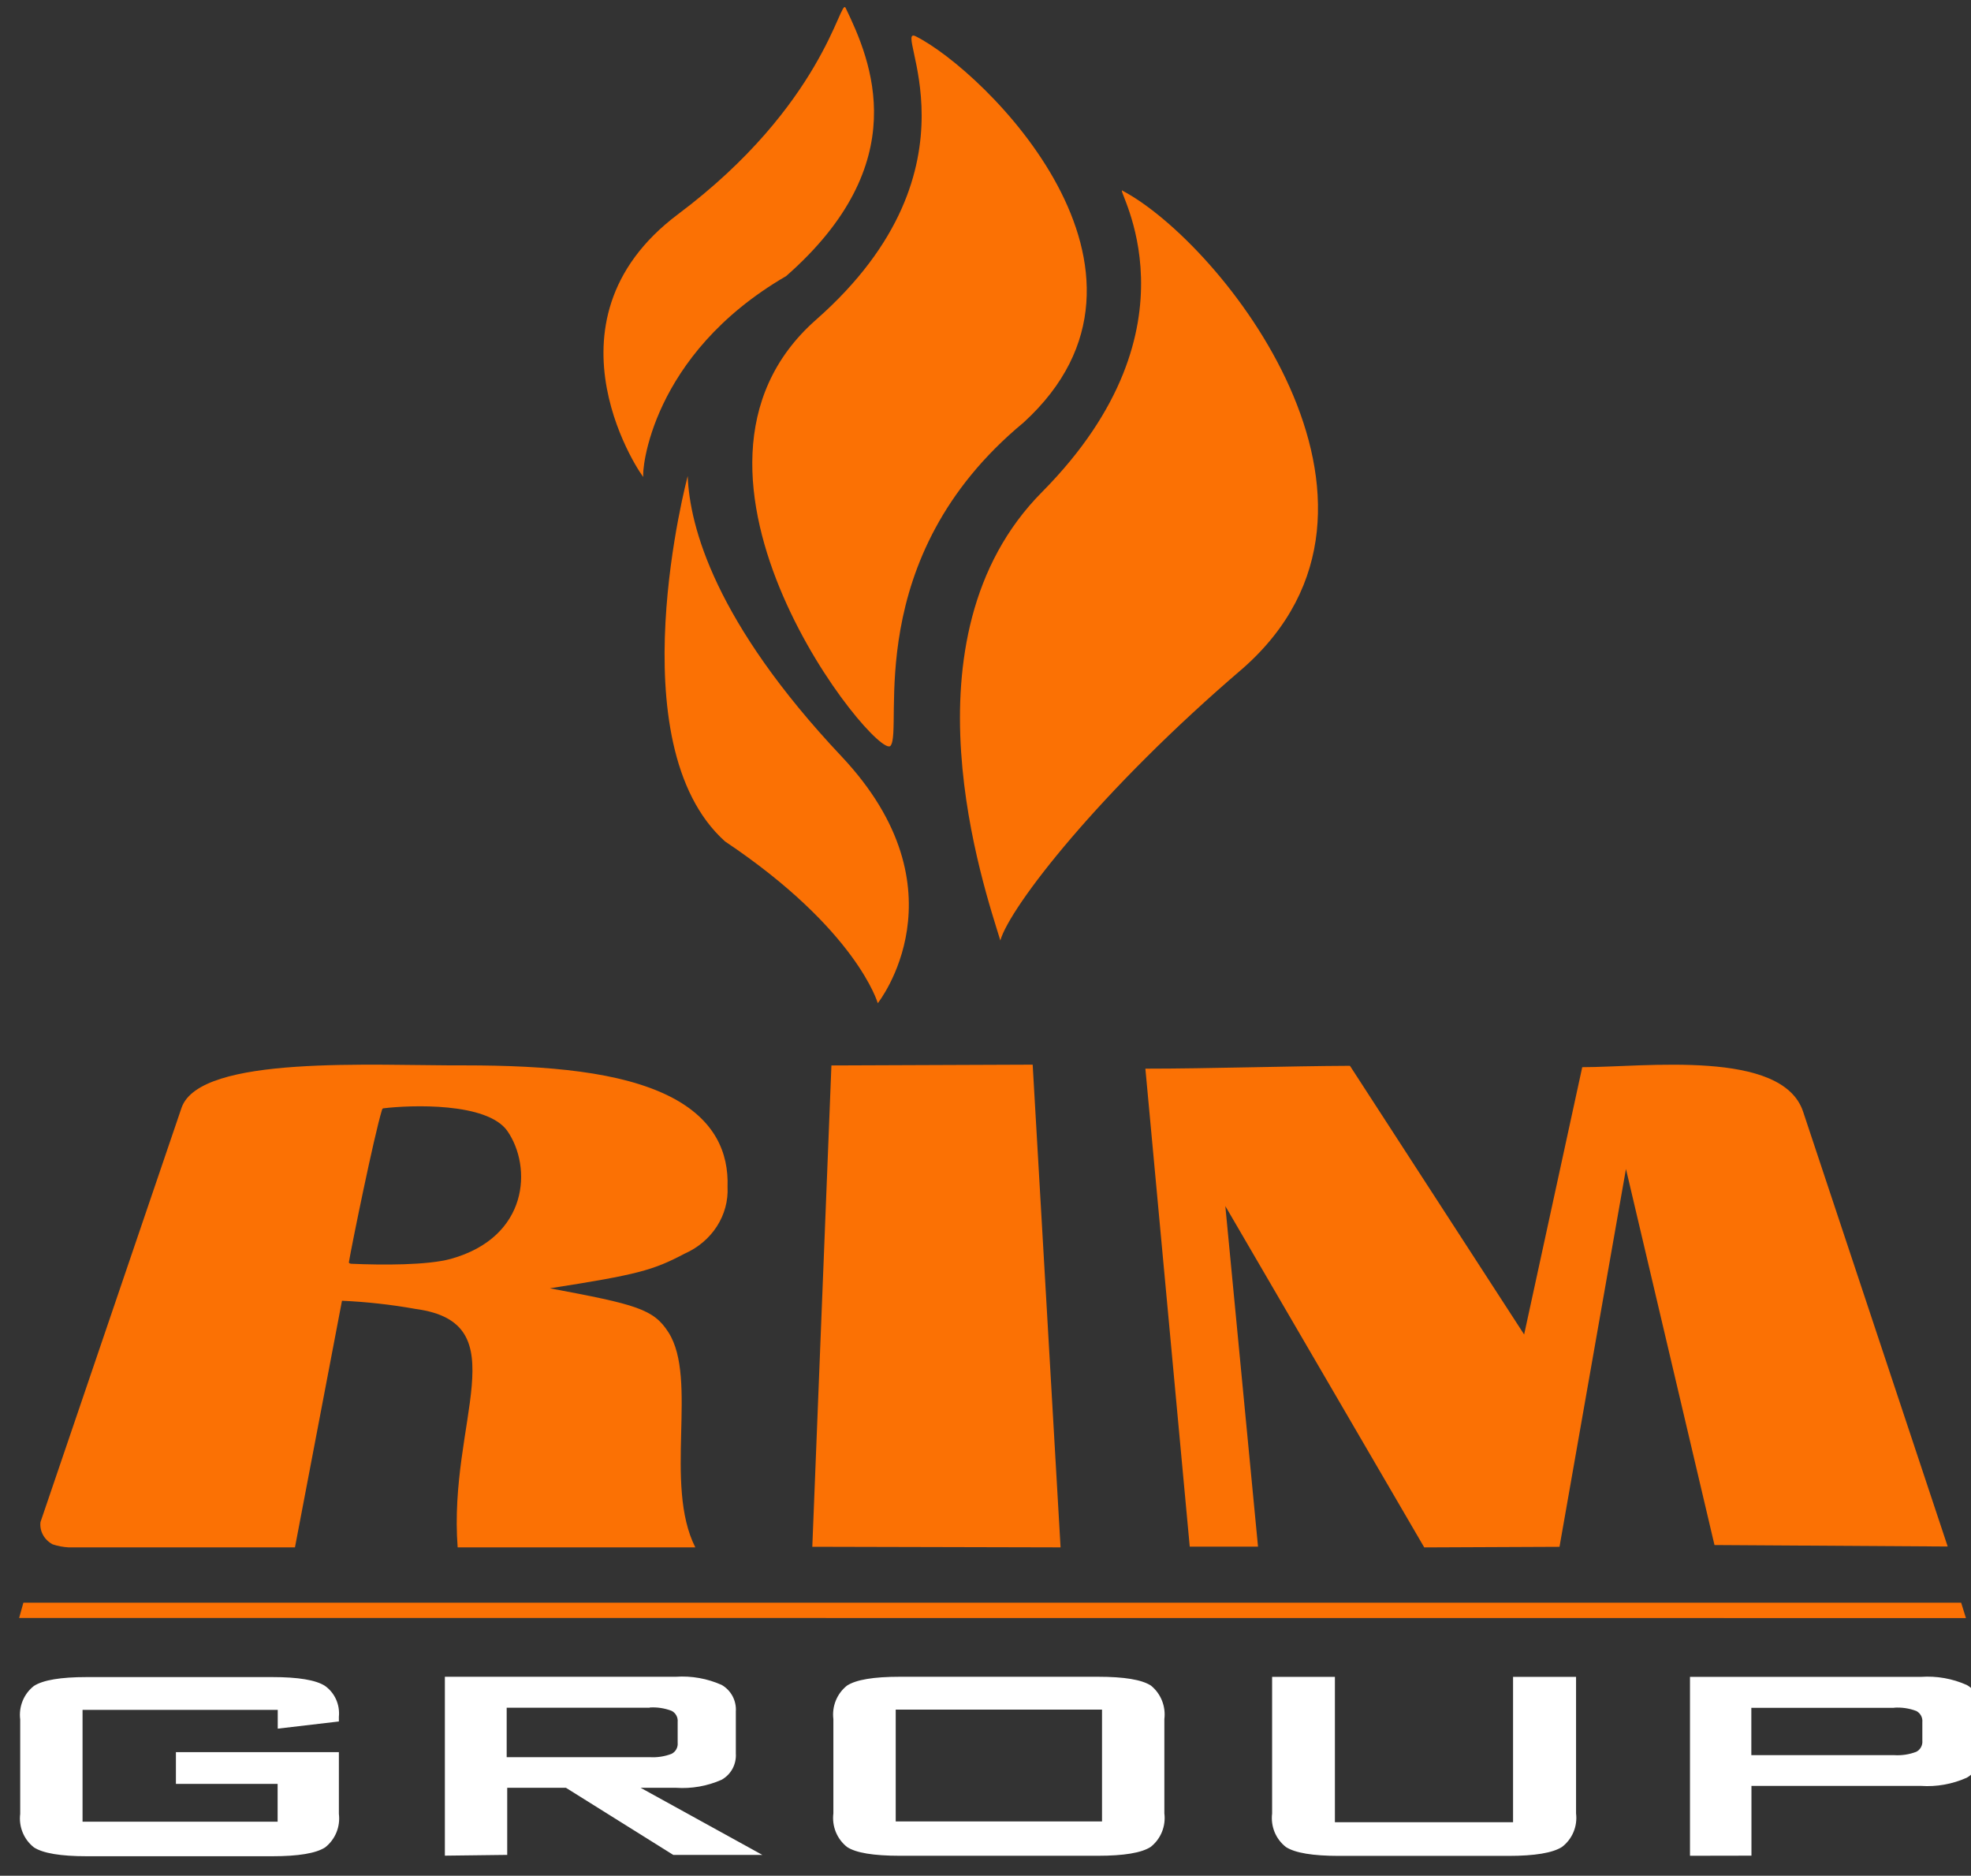 <svg width="103" height="98" viewBox="0 0 103 98" fill="none" xmlns="http://www.w3.org/2000/svg">
<rect x="0" y="0" width="103" height="98" fill="#333333" stroke="none"/>
<g clip-path="url(#clip0_40_1890)">
<g clip-path="url(#clip1_40_1890)">
<path fill-rule="evenodd" clip-rule="evenodd" d="M44.184 0.405C43.914 -0.151 43.037 5.491 35.433 11.192C27.83 16.893 33.712 25.149 33.62 24.913C33.528 24.676 33.97 18.555 41.08 14.427C47.822 8.513 45.533 3.191 44.184 0.399V0.405ZM47.862 1.901C51.409 3.676 62.163 14.149 53.492 22.074C44.913 29.171 47.231 38.125 46.537 38.965C45.843 39.804 33.563 24.7 42.647 16.704C51.73 8.709 46.537 1.221 47.862 1.901ZM58.645 9.956C63.809 12.671 74.712 26.32 64.957 34.913C57.474 41.307 52.775 47.38 52.275 49.137C51.478 46.499 46.881 33.334 54.456 25.705C63.064 17.012 58.237 9.738 58.651 9.95L58.645 9.956ZM35.938 24.872C36.036 27.515 37.373 32.513 43.972 39.515C50.571 46.517 45.871 52.413 45.871 52.413C45.871 52.413 44.775 48.569 37.889 43.962C32.191 38.852 35.938 24.872 35.938 24.872Z" fill="#FB7104"/>
<path fill-rule="evenodd" clip-rule="evenodd" d="M1 84.533L102.736 84.539L102.485 83.736H1.222L1 84.533Z" fill="#FB7104"/>
<path fill-rule="evenodd" clip-rule="evenodd" d="M79.648 69.722L82.684 55.757C85.938 55.757 93.136 54.8 94.227 58.082L101.782 80.8L89.595 80.723L84.969 61.075L81.496 80.816L74.428 80.847L64.033 63.014L65.741 80.806H62.173L59.855 55.834C63.215 55.834 67.203 55.7 70.546 55.685L79.648 69.722Z" fill="#FB7104"/>
<path fill-rule="evenodd" clip-rule="evenodd" d="M53.965 55.625L55.423 80.845L42.449 80.814L43.448 55.666L53.965 55.625Z" fill="#FB7104"/>
<path fill-rule="evenodd" clip-rule="evenodd" d="M23.916 80.845C23.415 74.237 27.106 69.119 21.725 68.389C20.453 68.161 19.165 68.017 17.871 67.96L15.414 80.845H3.581C3.299 80.829 3.02 80.776 2.753 80.688C2.536 80.573 2.36 80.401 2.247 80.194C2.134 79.987 2.088 79.754 2.116 79.523L9.492 57.864C10.484 55.106 19.471 55.683 24.255 55.662C28.678 55.662 32.464 56.003 35.017 57.293C37.372 58.488 38.082 60.235 38.02 62.013C38.057 62.737 37.862 63.455 37.461 64.077C37.06 64.698 36.47 65.195 35.766 65.505C34.143 66.36 33.332 66.596 28.734 67.309C33.242 68.154 34.155 68.389 34.932 69.611C36.493 72.05 34.673 77.552 36.335 80.845H23.916ZM20.034 57.906C20 57.906 19.972 57.948 19.961 57.99C19.544 59.349 18.378 65.07 18.231 65.951C18.231 66.014 18.327 66.029 18.395 66.029C19.972 66.098 22.339 66.108 23.556 65.773C27.647 64.635 27.81 60.959 26.514 59.091C25.455 57.581 21.449 57.733 20.034 57.906Z" fill="#FB7104"/>
<path fill-rule="evenodd" clip-rule="evenodd" d="M14.508 89.334H4.314V95.177H14.508V93.202H9.193V91.543H17.709V94.768C17.75 95.098 17.706 95.434 17.58 95.741C17.454 96.049 17.25 96.317 16.99 96.521C16.508 96.83 15.594 96.982 14.232 96.982H4.532C3.172 96.982 2.253 96.828 1.774 96.521C1.514 96.317 1.311 96.049 1.185 95.741C1.059 95.434 1.014 95.098 1.056 94.768V89.836C1.014 89.506 1.058 89.17 1.184 88.862C1.31 88.555 1.513 88.287 1.774 88.084C2.253 87.776 3.172 87.622 4.532 87.622H14.232C15.582 87.622 16.502 87.774 16.979 88.079C17.232 88.257 17.433 88.502 17.561 88.786C17.689 89.071 17.74 89.386 17.709 89.697V89.941L14.514 90.316V89.322L14.508 89.334ZM33.948 89.223H26.478V91.806H33.948C34.339 91.831 34.731 91.772 35.097 91.631C35.202 91.578 35.289 91.493 35.345 91.389C35.402 91.284 35.425 91.165 35.413 91.046V89.971C35.425 89.853 35.402 89.734 35.345 89.628C35.289 89.524 35.202 89.439 35.097 89.386C34.731 89.246 34.339 89.186 33.948 89.212V89.223ZM23.248 96.952V87.605H35.316C36.136 87.549 36.958 87.696 37.712 88.031C37.952 88.168 38.149 88.372 38.281 88.618C38.412 88.864 38.472 89.143 38.453 89.421V91.613C38.471 91.89 38.411 92.166 38.28 92.409C38.148 92.652 37.951 92.852 37.712 92.986C36.958 93.32 36.136 93.463 35.316 93.406H33.477L39.838 96.912H35.183L29.575 93.406H26.506V96.912L23.248 96.952ZM46.808 95.165H57.589V89.322H46.808V95.165ZM43.55 89.819C43.509 89.489 43.553 89.155 43.678 88.847C43.803 88.539 44.005 88.271 44.263 88.067C44.74 87.757 45.653 87.605 47.026 87.605H57.37C58.755 87.605 59.669 87.757 60.146 88.067C60.401 88.272 60.599 88.543 60.722 88.85C60.845 89.156 60.888 89.491 60.847 89.819V94.744C60.889 95.075 60.844 95.41 60.718 95.718C60.592 96.026 60.389 96.294 60.128 96.498C59.646 96.807 58.732 96.958 57.37 96.958H47.026C45.653 96.958 44.728 96.807 44.263 96.498C44.005 96.292 43.803 96.024 43.678 95.717C43.553 95.408 43.509 95.074 43.55 94.744V89.819ZM69.759 87.611V95.206H79.069V87.611H82.361V94.744C82.402 95.077 82.356 95.413 82.226 95.721C82.097 96.029 81.89 96.297 81.625 96.498C81.135 96.809 80.204 96.964 78.833 96.964H69.972C68.604 96.964 67.681 96.81 67.202 96.503C66.941 96.301 66.737 96.032 66.609 95.725C66.483 95.417 66.437 95.081 66.478 94.75V87.611H69.759ZM88.315 96.958V87.611H100.382C101.205 87.554 102.029 87.699 102.784 88.037C103.024 88.174 103.22 88.378 103.35 88.624C103.48 88.87 103.539 89.149 103.519 89.428V91.49C103.537 91.77 103.478 92.049 103.346 92.295C103.216 92.541 103.018 92.744 102.778 92.88C102.024 93.216 101.203 93.363 100.382 93.307H91.527V96.952L88.315 96.958ZM98.992 89.229H91.521V91.701H98.992C99.382 91.725 99.774 91.666 100.141 91.525C100.245 91.472 100.331 91.388 100.388 91.284C100.445 91.178 100.469 91.059 100.457 90.942V89.977C100.469 89.858 100.445 89.739 100.388 89.634C100.331 89.531 100.245 89.446 100.141 89.393C99.767 89.251 99.366 89.193 98.968 89.223L98.992 89.229Z" fill="white"/>
</g>
</g>
<defs>
<clipPath id="clip0_40_1890">
<rect width="103" height="98" fill="white"/>
</clipPath>
<clipPath id="clip1_40_1890">
<rect width="102.587" height="97.458" fill="white" transform="translate(1)"/>
</clipPath>
</defs>
</svg>
